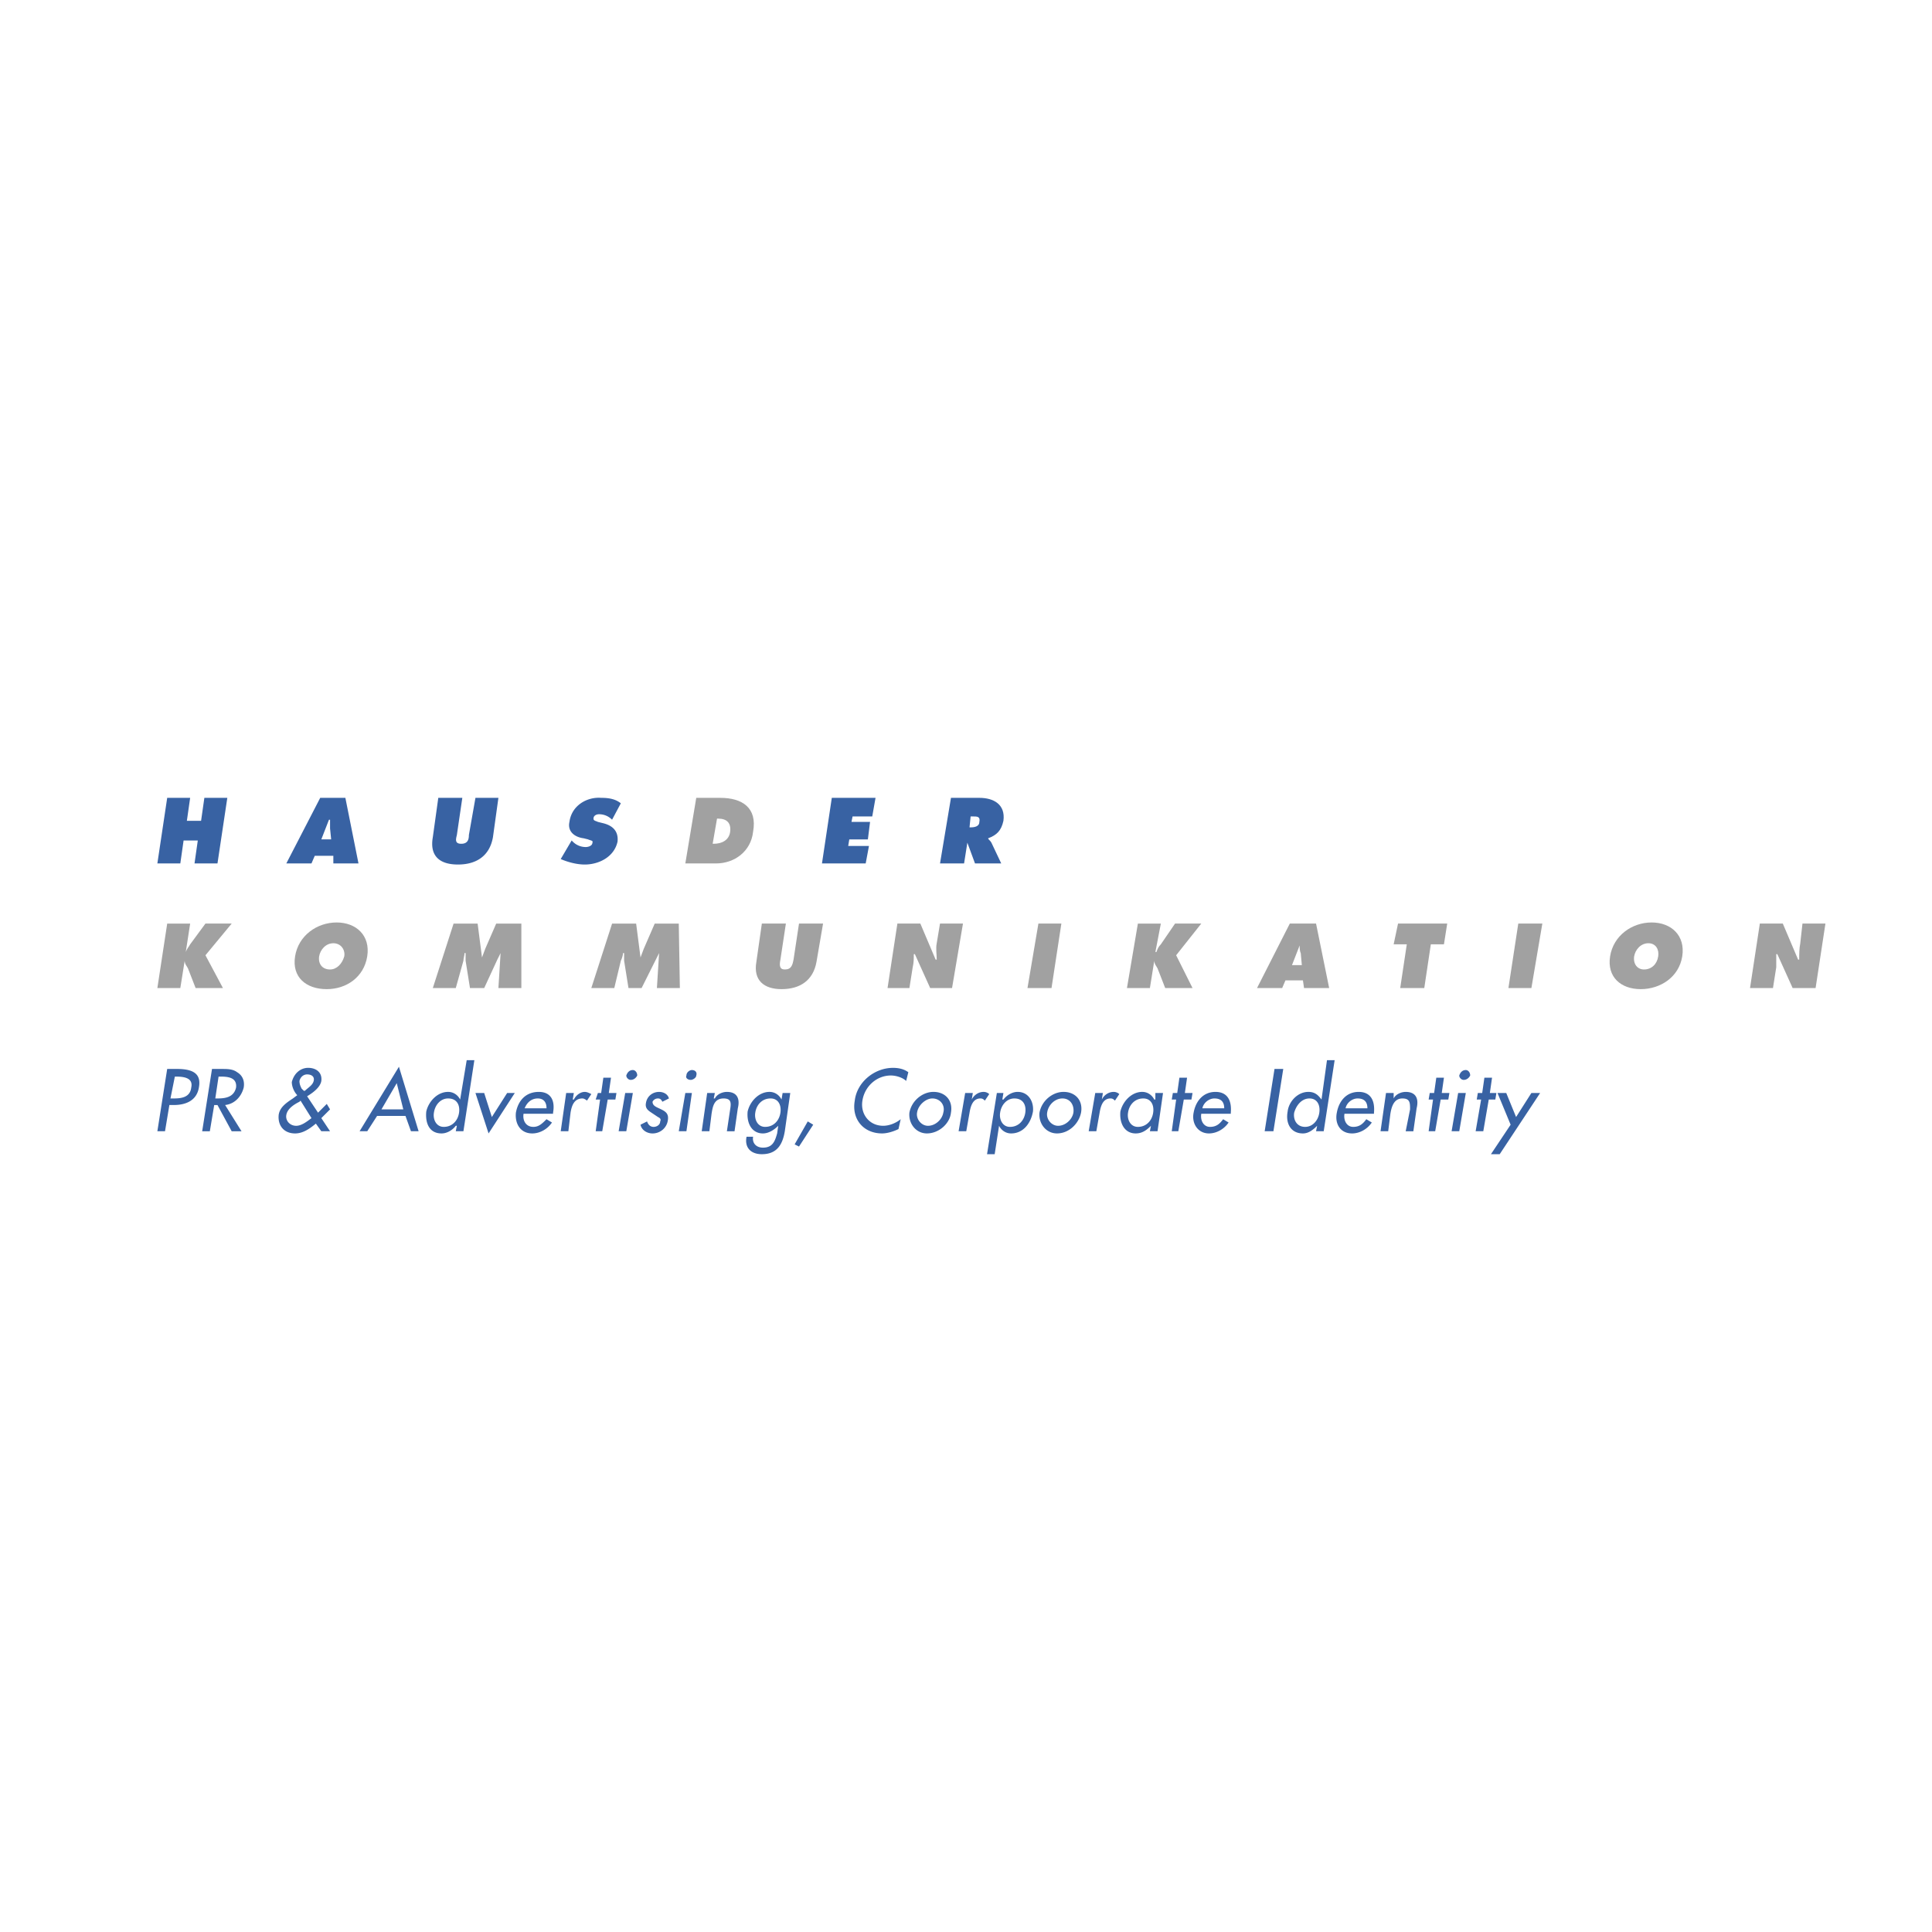 <svg xmlns="http://www.w3.org/2000/svg" width="2500" height="2500" viewBox="0 0 192.756 192.756"><g fill-rule="evenodd" clip-rule="evenodd"><path fill="#fff" d="M0 0h192.756v192.756H0V0z"/><path fill="#3862a3" d="M15.7 86.146h2.29l.327-2.291h1.417l-.327 2.291h2.291l.981-6.544h-2.29l-.327 2.291h-1.418l.327-2.291h-2.29l-.981 6.544zM31.404 85.382h1.854v.763h2.508l-1.308-6.543h-2.51l-3.381 6.543h2.509l.328-.763zm.654-1.636l.764-1.963h.108v.873l.11 1.09h-.982zM47.436 79.602l-.655 3.708c0 .436-.109.873-.763.873s-.545-.437-.437-.873l.545-3.708h-2.398l-.546 3.926c-.327 1.854.654 2.726 2.509 2.726 1.854 0 3.163-.872 3.49-2.726l.545-3.926h-2.29zM55.943 85.709c.763.327 1.635.545 2.399.545 1.417 0 2.945-.764 3.271-2.29.109-1.091-.545-1.636-1.527-1.854l-.437-.109c-.218-.109-.436-.109-.436-.327 0-.327.327-.437.545-.437.545 0 .981.218 1.309.545l.873-1.636c-.545-.436-1.2-.545-1.963-.545-1.418-.109-2.945.763-3.163 2.399-.218.981.545 1.527 1.418 1.636l.437.109c.218.109.545.109.437.327 0 .327-.437.437-.655.437a1.81 1.81 0 0 1-1.309-.545l-.109-.109-1.09 1.854z"/><path d="M68.375 86.146h3.053c1.854 0 3.49-1.199 3.708-3.163.436-2.4-1.091-3.381-3.272-3.381h-2.399l-1.09 6.544zm3.163-4.472h.109c.873 0 1.309.436 1.2 1.309-.109.873-.873 1.2-1.636 1.2h-.109l.436-2.509z" fill="#a1a1a1"/><path fill="#3862a3" d="M82.008 86.146h4.362l.327-1.746h-2.072l.109-.654h1.854l.218-1.745h-1.853l.108-.545h1.963l.328-1.854h-4.363l-.981 6.544zM93.786 86.146h2.4l.327-2.072.763 2.072h2.617l-.98-2.072c-.109-.218-.328-.327-.328-.436.873-.327 1.309-.763 1.527-1.745.219-1.636-.98-2.291-2.398-2.291h-2.836l-1.092 6.544zm3.053-4.69h.219c.436 0 .762 0 .654.545 0 .436-.438.545-.874.545h-.108l.109-1.09z"/><path d="M15.7 98.579h2.29l.436-2.727c0 .328.218.544.327.763l.764 1.964h2.726l-1.745-3.272 2.618-3.163h-2.618l-1.526 2.072c-.109.218-.327.437-.437.764l.437-2.835h-2.29l-.982 6.434zM33.585 92.035c-1.963 0-3.817 1.309-4.145 3.381s1.09 3.271 3.162 3.271c1.963 0 3.708-1.199 4.036-3.271.328-2.072-1.09-3.381-3.053-3.381zm-.327 2.072c.763 0 1.2.654 1.09 1.309-.218.764-.763 1.309-1.418 1.309-.763 0-1.199-.545-1.09-1.309.109-.655.655-1.309 1.418-1.309zM43.182 98.579h2.291l.763-2.727c0-.218.109-.545.109-.764h.109v.764l.436 2.727h1.418l1.309-2.836.327-.654-.218 3.491h2.29v-6.435h-2.509l-1.09 2.508c-.109.327-.218.545-.327.873l-.437-3.381h-2.399l-2.072 6.434zM58.996 98.579h2.291l.654-2.727c.11-.218.218-.545.218-.764h.109v.764l.436 2.727h1.309l1.418-2.836.327-.654-.218 3.491h2.29l-.108-6.435h-2.4l-1.09 2.508c-.109.327-.218.545-.327.873l-.437-3.381h-2.399l-2.073 6.434zM79.717 92.144l-.545 3.599c-.109.546-.218.982-.873.982-.545 0-.545-.436-.436-.982l.545-3.599H76.01l-.546 3.816c-.327 1.854.764 2.727 2.508 2.727 1.854 0 3.163-.873 3.49-2.727l.655-3.816h-2.4zM88.551 98.579h2.181l.328-2.073c.109-.436.109-.872.109-1.309h.109l1.527 3.382h2.181l1.09-6.435h-2.291l-.327 1.963c-.109.545 0 1.09 0 1.636h-.108l-1.527-3.599h-2.29l-.982 6.435zM102.512 98.579h2.398l.983-6.435h-2.291l-1.09 6.435zM112.436 98.579h2.289l.438-2.727c0 .328.217.544.326.763l.764 1.964h2.727l-1.635-3.272 2.508-3.163h-2.617l-1.418 2.072c-.219.218-.328.437-.438.764h-.107l.545-2.835h-2.291l-1.091 6.434zM128.248 97.814h1.746l.109.765h2.508l-1.309-6.435h-2.617l-3.271 6.435h2.508l.326-.765zm.654-1.525l.764-1.964c0 .218 0 .545.109.763l.109 1.201h-.982zM139.045 94.216h1.31l-.656 4.363h2.401l.654-4.363h1.308l.327-2.072h-4.907l-.437 2.072zM150.496 98.579h2.291l1.092-6.435h-2.4l-.983 6.435zM164.783 92.035c-1.963 0-3.816 1.309-4.143 3.381-.328 2.072 1.09 3.271 3.053 3.271s3.816-1.199 4.145-3.271c.326-2.072-1.092-3.381-3.055-3.381zm-.326 2.072c.764 0 1.09.654.982 1.309-.111.764-.656 1.309-1.418 1.309-.656 0-1.092-.545-.982-1.309.109-.655.654-1.309 1.418-1.309zM174.6 98.579h2.289l.328-2.073v-1.309h.109l1.527 3.382h2.289l.982-6.435h-2.291l-.219 1.963c-.107.545-.107 1.09-.107 1.636h-.109l-1.527-3.599h-2.291l-.98 6.435z" fill="#a1a1a1"/><path d="M16.899 110.248h.436c1.2 0 2.291-.437 2.508-1.745.219-1.199-.327-1.854-2.181-1.854h-.981l-.981 6.216h.763l.436-2.617zm.545-2.836h.109c.764 0 1.745.109 1.527 1.091-.109.981-.982 1.09-1.746 1.09h-.327l.437-2.181zM22.461 110.248c.982-.109 1.636-.873 1.854-1.745.109-.654-.109-1.199-.655-1.527-.436-.326-.981-.326-1.527-.326h-.981l-.981 6.216h.764l.436-2.617h.327l1.417 2.617h.981l-1.635-2.618zm-.654-2.836h.218c.764 0 1.636.109 1.527 1.091-.218.981-1.091 1.09-1.854 1.09h-.218l.327-2.181zM29.986 109.812l1.091 1.744c-.436.328-.981.765-1.527.765-.654 0-1.09-.546-.982-1.091.109-.654.873-1.091 1.309-1.309l.109-.109zm.327-.982l-.218-.218c-.109-.219-.218-.438-.218-.764.109-.437.437-.654.764-.654.436 0 .764.218.654.654s-.546.654-.873.981h-.109v.001zm1.745 4.035h.872l-.872-1.31.872-.871-.327-.546-.872.873-1.09-1.637c.545-.327 1.308-.872 1.417-1.526.109-.873-.545-1.309-1.309-1.309-.763 0-1.417.545-1.635 1.417 0 .437.218.981.545 1.31l-.436.326c-.655.437-1.309.873-1.418 1.637-.109 1.091.546 1.854 1.636 1.854.764 0 1.417-.436 2.072-.981l.545.763zM40.456 111.338l.546 1.527h.763l-1.963-6.435-3.926 6.435h.764l.981-1.527h2.835zm-.218-.653h-2.181l1.527-2.619.654 2.619zM44.273 112.429c-.764 0-1.091-.764-.981-1.417.109-.764.654-1.419 1.418-1.419.872 0 1.2.655 1.09 1.419-.109.762-.654 1.417-1.527 1.417zm1.2.436h.763l1.091-7.089h-.764l-.654 3.926c-.218-.436-.655-.764-1.2-.764-1.091 0-1.963.982-2.181 1.964-.11 1.199.327 2.181 1.527 2.181.545 0 1.09-.327 1.417-.763h.109l-.108.545zM48.308 109.048h-.872l1.309 4.035 2.617-4.035h-.764l-1.526 2.399-.764-2.399zM55.179 111.12v-.108c.218-1.2-.217-2.073-1.417-2.073-1.309 0-2.073.873-2.291 2.073-.109 1.09.436 2.071 1.636 2.071.763 0 1.526-.436 1.963-1.09l-.545-.328c-.437.437-.764.764-1.309.764-.764 0-1.09-.654-.981-1.309h2.944zm-2.835-.545c.217-.546.654-.982 1.309-.982.545 0 .873.328.873.982h-2.182zM57.251 109.048h-.763l-.545 3.817h.763l.218-1.854c.109-.655.327-1.419 1.2-1.419.109 0 .327.109.436.219l.437-.654c-.218-.109-.437-.219-.654-.219-.436 0-.873.328-1.091.764h-.109l.108-.654zM60.631 109.702h.764l.109-.654h-.763l.218-1.527h-.763l-.218 1.527h-.328l-.218.654h.437l-.437 3.163h.654l.545-3.163zM63.14 109.048h-.763l-.655 3.817h.764l.654-3.817zm0-2.29c-.327 0-.545.218-.654.546 0 .218.218.436.437.436.327 0 .545-.218.654-.436 0-.328-.219-.546-.437-.546zM66.739 109.593c-.109-.436-.545-.654-.981-.654-.655 0-1.2.437-1.309 1.091-.109.546.218.764.545.982l.654.436c.218.108.328.218.218.437 0 .327-.327.545-.654.545s-.545-.218-.654-.545l-.654.327c.109.545.654.872 1.199.872.764 0 1.418-.545 1.527-1.309.109-.654-.218-.872-.654-1.09-.437-.219-.873-.328-.873-.764a.6.6 0 0 1 .545-.328c.218 0 .328.109.436.328l.655-.328zM69.029 109.048h-.654l-.654 3.817h.763l.545-3.817zm0-2.29c-.218 0-.545.218-.545.546-.108.218.109.436.437.436.218 0 .545-.218.545-.436.109-.328-.11-.546-.437-.546zM71.32 109.048h-.764l-.545 3.817h.764l.218-1.745c.109-.654.218-1.527 1.2-1.527.764 0 .764.437.655 1.092l-.327 2.181h.764l.327-2.29c.218-.873 0-1.637-1.09-1.637-.437 0-.982.219-1.2.654h-.112l.11-.545zM76.336 112.429c-.764 0-1.09-.764-.981-1.417.109-.764.655-1.419 1.527-1.419.763 0 1.09.655.981 1.419-.109.762-.654 1.417-1.527 1.417zm2.509-3.381h-.764l-.109.654c-.218-.436-.654-.764-1.199-.764-1.091 0-1.963.982-2.182 1.964-.109 1.199.437 2.181 1.527 2.181.545 0 1.091-.327 1.527-.763l-.109.763c-.218.764-.436 1.418-1.418 1.418-.654 0-1.09-.436-.981-1.09h-.654c-.218 1.09.436 1.744 1.527 1.744 1.526 0 2.071-.981 2.29-2.29l.545-3.817zM80.59 111.884l-1.309 2.29.436.218 1.418-2.181-.545-.327zM90.624 106.976c-.437-.326-.982-.436-1.527-.436-1.854 0-3.599 1.417-3.817 3.271-.327 1.854.873 3.271 2.727 3.271.545 0 1.2-.218 1.636-.436l.218-.982c-.545.437-1.199.655-1.745.655-1.417 0-2.291-1.2-2.072-2.509.218-1.418 1.417-2.508 2.835-2.508.545 0 1.199.218 1.527.545l.218-.871zM93.131 108.938c-1.09 0-2.181.873-2.399 2.073-.108 1.09.655 2.071 1.745 2.071 1.199 0 2.291-.981 2.399-2.071.218-1.199-.544-2.073-1.745-2.073zm-.109.655c.763 0 1.309.655 1.09 1.419-.108.653-.763 1.309-1.526 1.309-.655 0-1.2-.655-1.091-1.309.11-.764.873-1.419 1.527-1.419zM97.059 109.048h-.764l-.655 3.817h.764l.328-1.854c.108-.655.328-1.419 1.089-1.419.219 0 .328.109.438.219l.436-.654a.83.83 0 0 0-.545-.219c-.545 0-.98.328-1.2.764l.109-.654zM100.766 112.429c-.764 0-1.09-.764-.982-1.417.109-.764.656-1.419 1.418-1.419.873 0 1.201.655 1.092 1.419-.11.762-.655 1.417-1.528 1.417zm-.655-3.381h-.654l-.98 6.107h.762l.438-2.835c.217.436.654.763 1.199.763 1.199 0 1.963-.981 2.182-2.181.107-.981-.438-1.964-1.527-1.964-.545 0-1.09.328-1.418.764h-.109l.107-.654zM106.109 108.938c-1.09 0-2.182.873-2.398 2.073-.109 1.09.654 2.071 1.744 2.071 1.201 0 2.182-.981 2.4-2.071.217-1.199-.546-2.073-1.746-2.073zm-.107.655c.762 0 1.197.655 1.09 1.419-.109.653-.764 1.309-1.527 1.309-.654 0-1.199-.655-1.09-1.309.107-.764.763-1.419 1.527-1.419zM110.035 109.048h-.762l-.654 3.817h.762l.328-1.854c.109-.655.326-1.419 1.09-1.419.219 0 .328.109.438.219l.436-.654a.835.835 0 0 0-.545-.219c-.545 0-.982.328-1.199.764l.106-.654zM113.525 112.429c-.764 0-1.09-.764-.98-1.417.109-.764.654-1.419 1.525-1.419.764 0 1.092.655.982 1.419-.109.762-.654 1.417-1.527 1.417zm2.51-3.381h-.764v.654h-.109c-.219-.436-.654-.764-1.201-.764-1.09 0-1.961.982-2.18 1.964-.109 1.199.436 2.181 1.527 2.181.652 0 1.09-.327 1.525-.763l-.109.545h.764l.547-3.817zM118.107 109.702h.762l.11-.654h-.764l.219-1.527h-.764l-.217 1.527h-.437l-.11.654h.438l-.438 3.163h.655l.546-3.163zM122.797 111.12v-.108c.107-1.2-.328-2.073-1.527-2.073s-1.963.873-2.182 2.073c-.219 1.09.436 2.071 1.527 2.071.764 0 1.525-.436 1.963-1.09l-.545-.328c-.328.437-.654.764-1.311.764-.652 0-.98-.654-.871-1.309h2.946zm-2.836-.545c.109-.546.654-.982 1.199-.982.654 0 .98.328.98.982h-2.179zM128.031 106.649h-.873l-.982 6.216h.873l.982-6.216zM130.213 112.429c-.873 0-1.201-.764-1.092-1.417.219-.764.764-1.419 1.527-1.419s1.09.655.98 1.419c-.107.762-.653 1.417-1.415 1.417zm1.09.436h.764l1.09-7.089h-.764l-.545 3.926c-.326-.436-.654-.764-1.309-.764-1.09 0-1.963.982-2.072 1.964-.219 1.199.328 2.181 1.527 2.181.545 0 .98-.327 1.418-.763l-.109.545zM137.082 111.12v-.108c.109-1.2-.326-2.073-1.525-2.073-1.201 0-1.963.873-2.182 2.073-.219 1.09.326 2.071 1.525 2.071.766 0 1.527-.436 1.965-1.09l-.547-.328c-.326.437-.652.764-1.309.764-.654 0-.98-.654-.871-1.309h2.944zm-2.834-.545c.107-.546.652-.982 1.199-.982.654 0 .98.328.98.982h-2.179zM139.045 109.048h-.762l-.547 3.817h.764l.219-1.745c.109-.654.326-1.527 1.199-1.527.764 0 .764.437.764 1.092l-.436 2.181h.764l.326-2.29c.219-.873 0-1.637-1.09-1.637-.438 0-.982.219-1.201.654v-.545zM143.736 109.702h.762l.109-.654h-.763l.218-1.527h-.763l-.217 1.527h-.437l-.11.654h.438l-.438 3.163h.654l.547-3.163zM146.244 109.048h-.764l-.654 3.817h.764l.654-3.817zm0-2.29c-.328 0-.545.218-.654.546 0 .218.217.436.436.436.328 0 .545-.218.654-.436 0-.328-.217-.546-.436-.546zM148.533 109.702h.655l.109-.654h-.654l.218-1.527h-.763l-.219 1.527h-.436l-.109.654h.437l-.546 3.163h.763l.545-3.163zM150.715 112.211l-1.963 2.944h.873l4.035-6.107h-.873l-1.527 2.399-.981-2.399h-.873l1.309 3.163z" fill="#3862a3"/></g></svg>